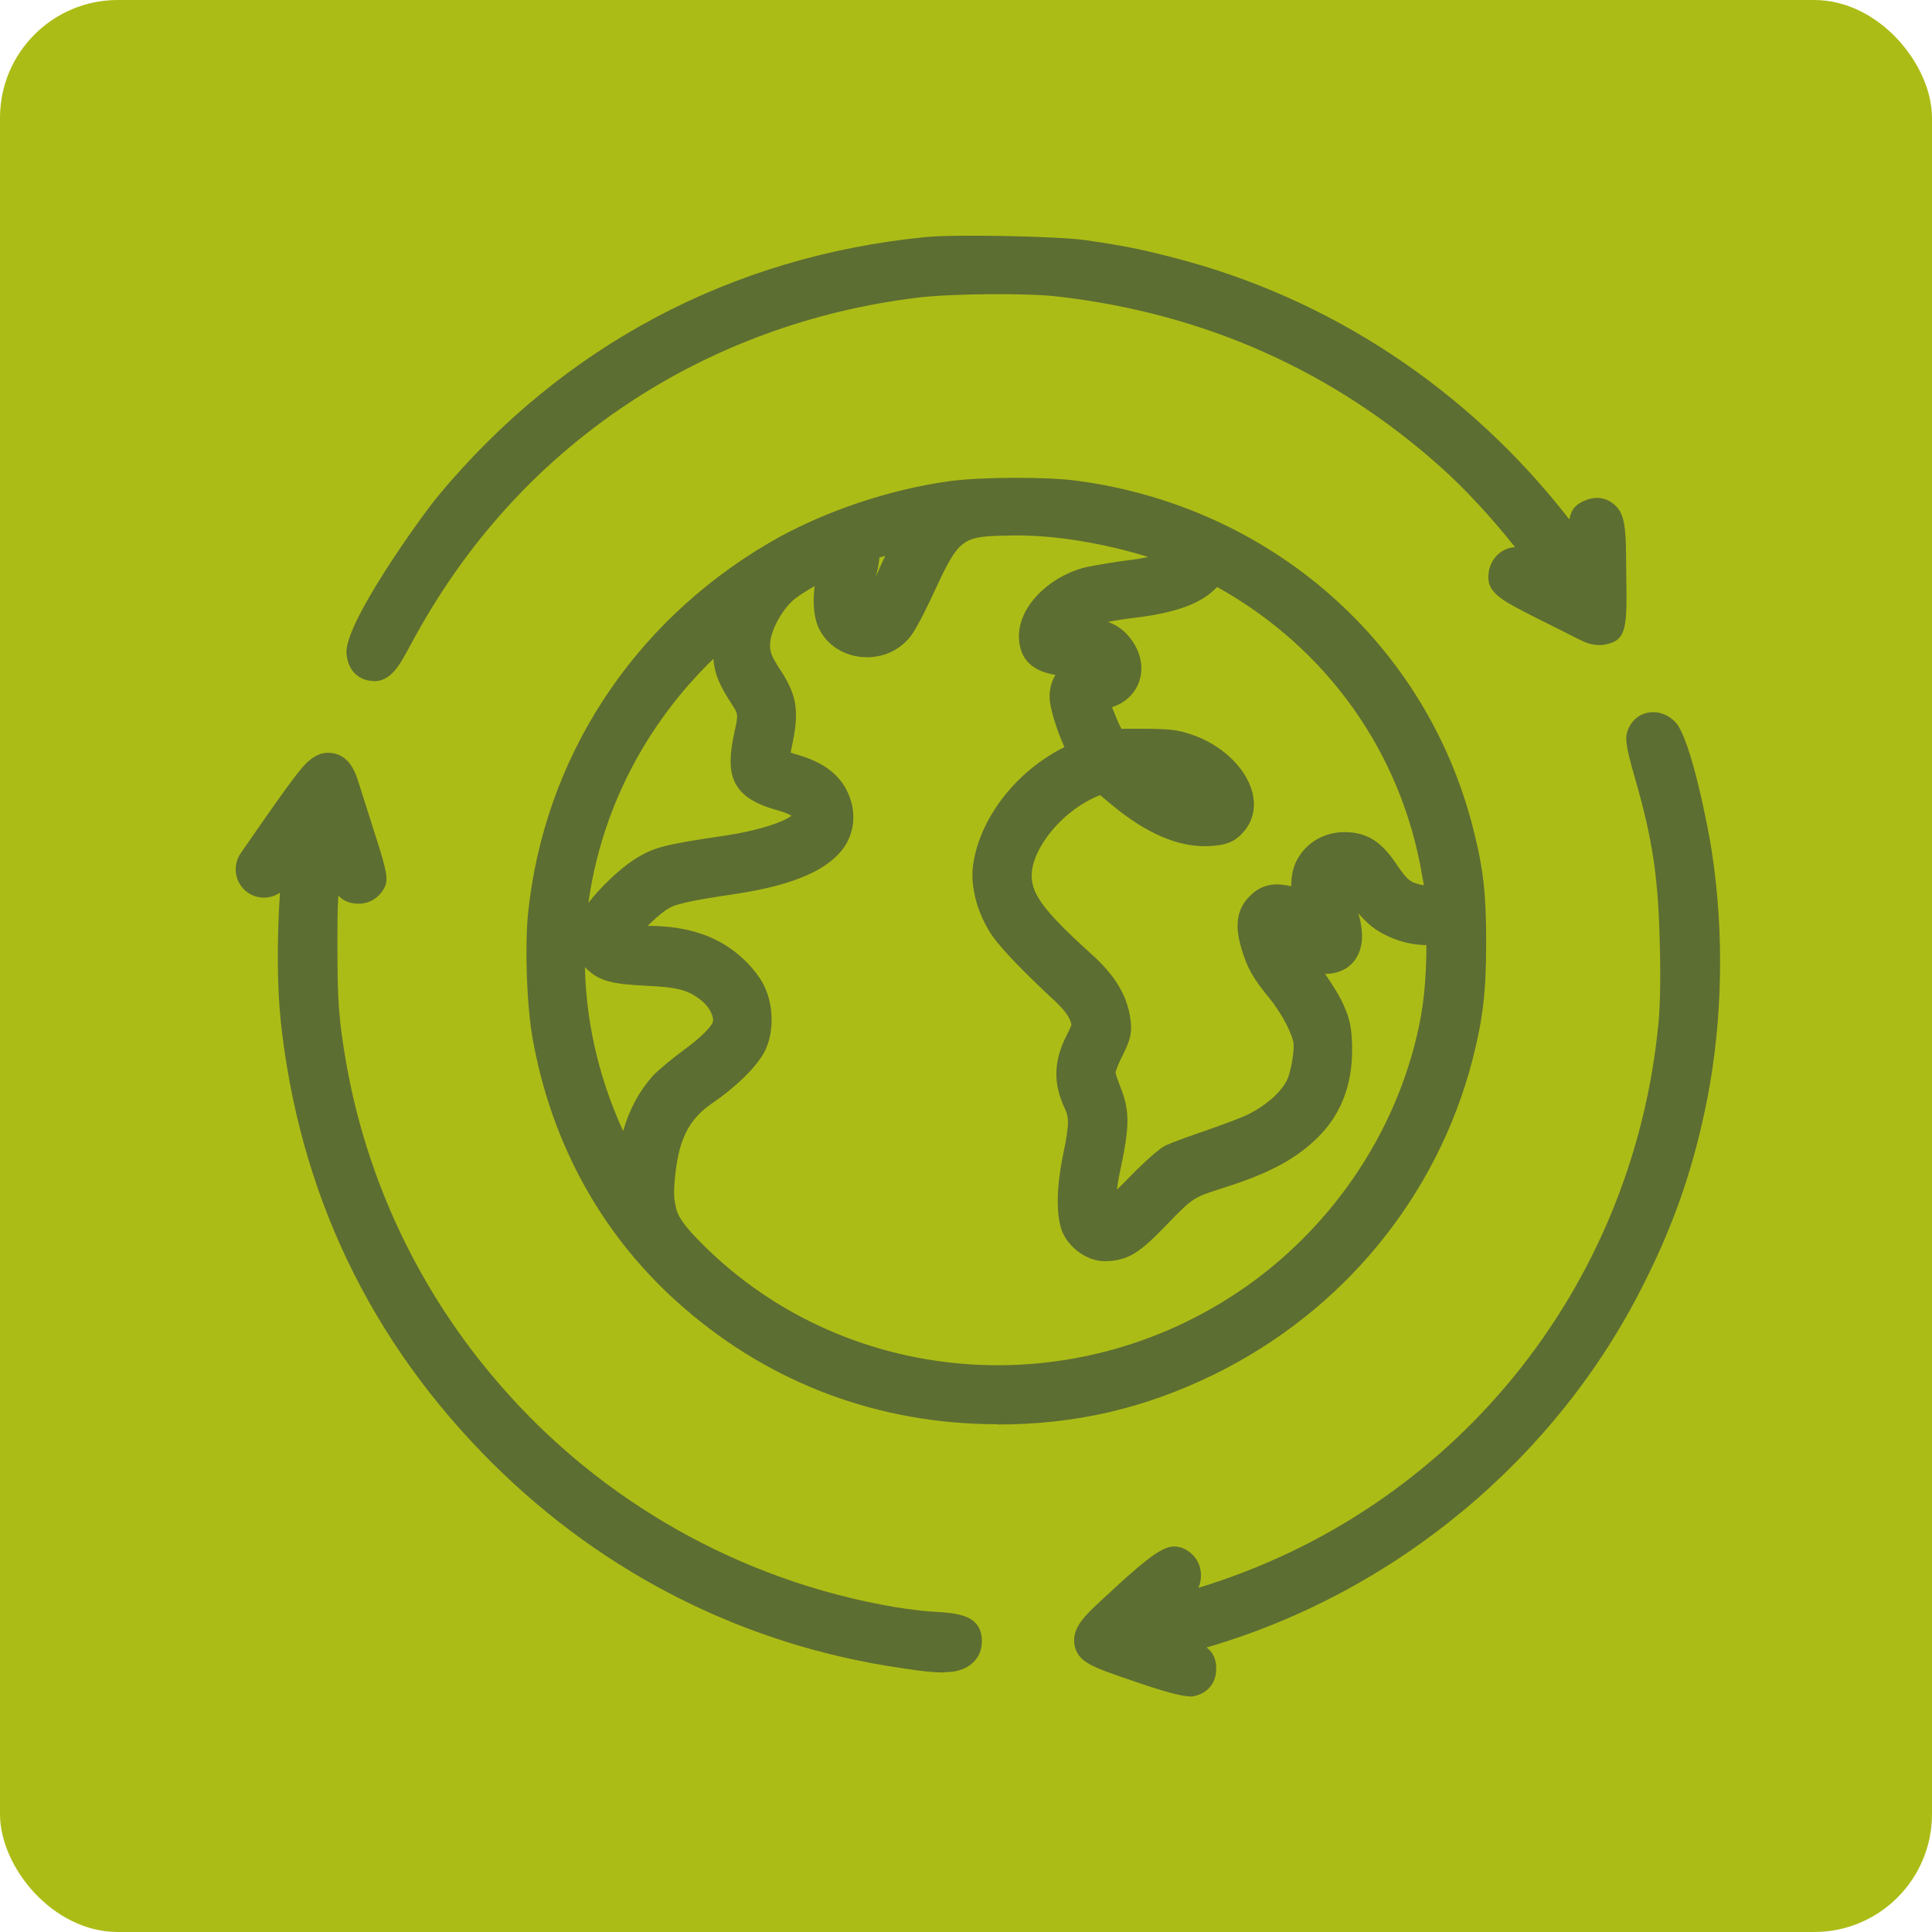 <svg width="82" height="82" viewBox="0 0 82 82" fill="none" xmlns="http://www.w3.org/2000/svg">
<rect width="82" height="82" rx="5" fill="#ACBC16"/>
<g clip-path="url(#clip0_1507_1036)">
<path d="M68.987 54.097C65.109 61.844 57.752 67.614 49.291 69.529C48.92 69.615 48.598 69.689 48.362 69.739C48.598 69.825 48.957 69.949 49.366 70.073C50.592 70.48 50.753 70.542 50.753 70.814C50.753 71.024 50.666 71.123 50.443 71.135C50.233 71.135 49.068 70.764 48.375 70.53C46.727 69.974 46.492 69.862 46.455 69.64C46.43 69.455 46.628 69.208 47.446 68.454C49.638 66.415 49.812 66.489 49.923 66.526C50.035 66.576 50.096 66.675 50.109 66.798C50.134 66.984 50.047 67.181 49.911 67.28C49.675 67.441 48.461 68.528 47.978 68.985C48.152 68.948 48.4 68.911 48.672 68.849C61.009 66.242 70.089 56.024 71.266 43.434C71.328 42.693 71.353 41.445 71.315 40.11C71.253 37.133 71.006 35.477 70.213 32.697C70.077 32.228 69.854 31.424 69.916 31.264C69.953 31.165 70.027 31.103 70.114 31.078C70.238 31.054 70.386 31.116 70.51 31.252C70.832 31.622 71.538 34.464 71.811 36.243C72.331 39.592 72.257 43.199 71.625 46.424C71.08 49.204 70.275 51.564 68.999 54.084L68.987 54.097ZM11.263 37.232C11.387 37.219 11.561 37.108 12.354 35.984C12.676 35.526 12.948 35.144 13.121 34.921C13.121 34.983 13.097 35.045 13.084 35.131C12.688 37.269 12.539 40.951 12.775 43.187C13.53 50.328 16.466 56.481 21.52 61.51C26.14 66.119 31.987 69.035 38.416 69.961C39.184 70.073 39.704 70.134 40.063 70.134C40.398 70.134 40.583 70.085 40.707 69.986C40.794 69.912 40.831 69.813 40.831 69.702C40.831 69.393 40.596 69.368 39.605 69.306C39.196 69.294 38.391 69.183 37.833 69.097C31.107 67.947 24.951 64.463 20.504 59.298C17.061 55.295 14.757 50.452 13.852 45.287C13.518 43.385 13.456 42.52 13.468 40.16C13.468 37.812 13.543 36.935 13.914 34.983L13.989 34.6L14.162 35.156C14.757 37.096 14.918 37.466 15.203 37.503C15.351 37.528 15.5 37.466 15.562 37.343C15.611 37.219 15.351 36.379 15.128 35.687C14.868 34.884 14.558 33.933 14.447 33.574C14.298 33.093 14.199 32.87 14.013 32.833C13.803 32.796 13.592 33.031 13.159 33.611C12.849 34.032 12.242 34.872 11.809 35.489C11.524 35.897 11.251 36.28 11.102 36.503C11.028 36.614 10.979 36.688 10.966 36.7C10.879 36.812 10.867 36.96 10.941 37.083C11.016 37.207 11.152 37.256 11.288 37.244L11.263 37.232ZM23.44 43.879C23.204 42.52 23.13 40.184 23.266 38.862C23.923 32.549 27.49 27.063 33.052 23.789C35.183 22.541 37.945 21.602 40.447 21.268C41.649 21.108 44.386 21.095 45.588 21.256C53.466 22.306 59.783 27.866 61.678 35.391C62.087 37.034 62.199 38.022 62.199 39.962C62.199 42.001 62.075 43.076 61.641 44.756C60.204 50.316 56.377 54.974 51.137 57.544C48.3 58.928 45.501 59.583 42.318 59.583C37.573 59.583 33.188 57.964 29.633 54.888C26.363 52.071 24.22 48.265 23.452 43.879H23.44ZM36.322 24.32C36.075 25.111 36.099 25.902 36.285 26.087C36.434 26.235 36.62 26.309 36.83 26.285C37.065 26.26 37.276 26.136 37.425 25.939C37.499 25.827 37.821 25.173 38.143 24.456C38.465 23.739 38.899 22.924 39.122 22.603C39.233 22.442 39.307 22.318 39.357 22.232C38.985 22.306 38.168 22.529 37.363 22.763L36.434 23.047L36.459 23.332C36.483 23.566 36.434 23.937 36.31 24.32H36.322ZM35.728 23.48C35.728 23.48 35.728 23.48 35.691 23.48C35.653 23.48 35.591 23.48 35.492 23.517C34.898 23.678 33.548 24.419 33.077 24.851C32.445 25.407 31.9 26.433 31.838 27.174C31.789 27.817 31.9 28.15 32.42 28.941C32.978 29.806 33.04 30.226 32.767 31.499C32.643 32.083 32.627 32.421 32.718 32.512C32.792 32.586 33.126 32.734 33.486 32.833C34.576 33.142 35.096 33.562 35.306 34.291C35.418 34.711 35.356 35.106 35.133 35.452C34.638 36.218 33.287 36.762 31.132 37.083C28.902 37.417 28.308 37.565 27.8 37.911C26.958 38.492 26.016 39.592 26.016 39.9C26.016 39.974 26.276 40.172 27.453 40.172C29.014 40.172 30.141 40.543 30.983 41.346C31.268 41.618 31.578 42.013 31.702 42.273C31.974 42.853 31.987 43.656 31.739 44.212C31.516 44.707 30.699 45.51 29.844 46.078C28.531 46.968 27.961 48.104 27.8 50.143C27.75 50.711 27.775 51.008 27.899 51.527C28.006 51.972 28.328 52.478 28.865 53.047C35.331 59.892 46.034 60.757 53.775 55.073C57.231 52.528 59.758 48.858 60.873 44.756C61.257 43.347 61.406 42.248 61.455 40.555L61.505 39.048L61.344 39.122C60.675 39.394 59.684 39.233 58.916 38.727C58.656 38.554 58.321 38.195 58.036 37.788C57.442 36.947 57.306 36.886 56.934 37.009C56.736 37.071 56.612 37.157 56.55 37.281C56.426 37.516 56.488 37.936 56.748 38.628C57.033 39.406 57.07 39.925 56.872 40.222C56.748 40.395 56.562 40.481 56.302 40.481C55.881 40.481 55.658 40.32 55.051 39.752C54.692 39.419 54.494 39.27 54.358 39.27C54.321 39.27 54.246 39.27 54.234 39.27C54.234 39.283 54.258 39.431 54.271 39.517C54.358 40.098 54.605 40.568 55.249 41.395C55.609 41.828 56.017 42.483 56.203 42.841C56.476 43.397 56.538 43.619 56.575 44.237C56.649 45.67 56.265 46.795 55.398 47.66C54.568 48.487 53.515 49.043 51.657 49.636C50.307 50.057 50.158 50.155 49.007 51.354C47.904 52.491 47.607 52.688 46.938 52.688C46.566 52.688 46.071 52.318 45.934 51.935C45.749 51.403 45.798 50.341 46.046 49.179C46.343 47.783 46.343 47.338 46.046 46.708C45.662 45.88 45.674 45.188 46.133 44.336C46.405 43.805 46.442 43.669 46.405 43.409C46.319 42.89 46.046 42.458 45.451 41.902C44.436 40.963 43.16 39.715 42.788 39.097C42.367 38.393 42.157 37.578 42.231 36.935C42.454 35.106 44.052 33.179 46.021 32.339L46.467 32.153L46.232 31.733C45.91 31.153 45.501 29.954 45.501 29.596C45.501 29.04 45.848 28.706 46.579 28.546C46.777 28.496 46.888 28.459 46.913 28.41C46.913 28.385 46.913 28.336 46.864 28.224C46.715 27.94 46.38 27.841 45.588 27.841C44.795 27.841 44.386 27.693 44.262 27.384C44.151 27.075 44.188 26.729 44.386 26.359C44.745 25.692 45.563 25.111 46.43 24.913C46.777 24.839 47.532 24.715 48.115 24.641C49.737 24.444 50.716 24.048 50.716 23.603C50.716 23.492 50.691 23.443 50.319 23.282C48.944 22.677 46.641 22.121 44.82 21.948C44.287 21.898 43.494 21.861 43.048 21.874C40.509 21.911 40.162 22.158 38.961 24.753C38.639 25.444 38.217 26.285 38.081 26.457C37.784 26.853 37.301 27.063 36.781 27.038C36.31 27.014 35.901 26.766 35.678 26.396C35.43 25.988 35.443 25.086 35.703 24.209C35.752 24.048 35.901 23.554 35.839 23.492L35.728 23.48ZM49.675 33.858C50.691 34.353 51.261 34.39 51.459 34.266C51.521 34.229 51.546 34.167 51.546 34.081C51.546 33.71 50.666 32.919 49.873 32.709C49.192 32.536 48.077 32.487 47.805 32.561C48.028 32.796 49.093 33.562 49.675 33.846V33.858ZM61.232 37.059C60.316 31.523 56.934 26.791 51.955 24.098C51.62 23.912 51.422 23.814 51.323 23.776C51.323 23.789 51.323 23.814 51.323 23.838C51.323 23.999 51.137 24.234 50.951 24.419C50.48 24.876 49.589 25.173 48.152 25.358C46.913 25.506 46.281 25.654 45.823 25.889C45.464 26.075 44.993 26.519 44.894 26.791C44.857 26.89 44.844 26.952 44.869 26.977C44.944 27.088 45.476 27.088 45.712 27.088C46.665 27.088 47.062 27.236 47.384 27.73C47.594 28.051 47.656 28.397 47.532 28.694C47.408 28.978 47.136 29.176 46.777 29.25C46.244 29.336 46.219 29.435 46.219 29.621C46.219 29.88 46.628 31.004 46.938 31.511L47.124 31.808H48.387C49.564 31.808 49.824 31.845 50.307 32.017C51.286 32.351 52.116 33.093 52.314 33.834C52.413 34.192 52.351 34.513 52.14 34.761C51.942 34.995 51.794 35.032 51.298 35.069C50.258 35.131 49.044 34.6 47.693 33.475L46.876 32.784L46.467 32.932C44.461 33.698 42.813 35.761 42.937 37.367C43.011 38.405 43.655 39.283 45.712 41.124C46.591 41.902 47.012 42.581 47.124 43.385C47.186 43.792 47.124 43.928 46.814 44.558C46.603 44.966 46.467 45.386 46.467 45.51C46.467 45.646 46.579 46.041 46.715 46.399C47.062 47.252 47.062 47.734 46.715 49.402C46.442 50.748 46.43 51.317 46.665 51.675C46.789 51.861 47.037 51.885 47.297 51.749C47.371 51.712 47.879 51.243 48.499 50.613C49.019 50.094 49.651 49.501 49.836 49.402C49.985 49.315 50.815 49.019 51.533 48.772C52.314 48.5 53.144 48.179 53.379 48.067C54.283 47.61 55.039 46.931 55.386 46.263C55.621 45.794 55.819 44.719 55.757 44.188C55.683 43.595 55.163 42.594 54.519 41.803C53.912 41.062 53.714 40.716 53.515 40.036C53.342 39.431 53.292 38.986 53.614 38.665C53.788 38.48 53.961 38.418 54.283 38.418C54.729 38.418 55.014 38.603 55.547 39.184C55.671 39.32 55.894 39.505 56.03 39.579L56.141 39.641V39.579C56.141 39.468 56.055 39.134 55.931 38.838C55.621 38.059 55.559 37.318 55.782 36.898C56.03 36.428 56.501 36.157 57.046 36.157C57.653 36.157 57.999 36.379 58.495 37.083C59.139 38.022 59.362 38.195 60.204 38.405C60.563 38.492 60.65 38.48 60.898 38.381C61.344 38.183 61.393 38.084 61.22 37.046L61.232 37.059ZM31.466 25.803C31.318 25.926 31.083 26.112 30.773 26.359C24.79 31.338 22.486 39.208 24.901 46.424C25.347 47.758 25.93 49.019 26.636 50.155L26.983 50.699L27.02 50.032C27.106 48.389 27.54 47.178 28.382 46.226C28.543 46.053 29.051 45.633 29.485 45.312C30.389 44.645 30.897 44.138 31.07 43.706C31.33 43.113 30.946 42.223 30.215 41.692C29.547 41.198 28.964 41.049 27.503 40.963C26.115 40.889 25.806 40.815 25.447 40.407C25.186 40.123 25.211 39.554 25.508 39.085C25.88 38.492 26.722 37.652 27.391 37.207C28.085 36.762 28.382 36.688 31.021 36.292C32.247 36.107 33.312 35.798 33.919 35.44C34.477 35.106 34.576 34.971 34.576 34.662C34.576 34.13 34.167 33.784 33.213 33.525C31.875 33.154 31.702 32.808 32.061 31.19C32.259 30.3 32.222 30.028 31.863 29.46C31.231 28.484 31.157 28.262 31.157 27.36C31.157 26.643 31.194 26.445 31.405 25.988C31.442 25.901 31.466 25.84 31.491 25.778L31.466 25.803ZM15.859 28.039C16.045 28.039 16.218 27.804 16.677 26.952C18.993 22.603 22.176 19.057 26.165 16.413C29.906 13.917 34.303 12.31 38.874 11.767C40.336 11.594 43.643 11.569 44.968 11.717C51.385 12.446 57.033 14.955 61.74 19.18C63.128 20.428 64.713 22.22 65.977 23.986L66.2 24.295C66.497 24.703 66.745 25.049 66.831 25.21C66.695 25.16 66.422 25.024 66.125 24.876L65.84 24.74C65.431 24.53 64.465 24.073 64.317 24.098C64.193 24.122 64.094 24.246 64.057 24.394C64.019 24.641 64.205 24.74 65.667 25.482L66.323 25.815C66.93 26.124 67.401 26.359 67.5 26.396C67.636 26.47 67.835 26.532 67.959 26.507C68.194 26.457 68.194 26.297 68.169 24.345C68.157 22.627 68.12 22.17 67.921 22.034C67.822 21.973 67.711 21.997 67.612 22.034C67.401 22.121 67.401 22.269 67.463 23.678L67.5 24.802L67.129 24.246C62.917 18.006 56.674 13.571 49.564 11.767C48.276 11.433 47.421 11.26 45.91 11.05C44.782 10.89 40.571 10.816 39.382 10.927C31.367 11.73 24.406 15.424 19.278 21.602C17.828 23.356 15.524 27.026 15.586 27.656C15.586 27.78 15.611 28.039 15.884 28.039H15.859Z" fill="#5D6E32"/>
<path d="M50.529 72C50.133 72 49.34 71.778 48.089 71.345C46.281 70.728 45.736 70.542 45.599 69.788C45.513 69.072 46.008 68.602 46.851 67.824C49.154 65.674 49.563 65.501 50.183 65.699C50.641 65.897 50.901 66.255 50.963 66.687C50.988 66.922 50.963 67.169 50.864 67.391C61.603 64.13 69.333 54.739 70.398 43.348C70.46 42.643 70.485 41.432 70.448 40.135C70.386 37.256 70.15 35.638 69.37 32.944C68.961 31.548 68.986 31.264 69.085 31.005C69.221 30.609 69.543 30.325 69.927 30.251C70.361 30.164 70.794 30.313 71.129 30.671C71.773 31.4 72.504 35.131 72.653 36.132C73.185 39.579 73.111 43.298 72.467 46.609C71.909 49.464 71.079 51.898 69.766 54.492C66.05 61.93 59.2 67.602 51.211 69.924C51.483 70.134 51.62 70.406 51.62 70.826C51.62 71.481 51.198 71.938 50.529 72.013H50.517L50.529 72ZM40.062 70.987C39.666 70.987 39.133 70.938 38.279 70.802C31.664 69.85 25.657 66.835 20.9 62.103C15.71 56.939 12.675 50.6 11.907 43.261C11.758 41.803 11.758 39.752 11.882 37.886C11.721 37.998 11.56 38.059 11.387 38.084C10.891 38.158 10.433 37.936 10.173 37.516C9.925 37.096 9.95 36.565 10.247 36.169L11.077 34.971C11.511 34.353 12.118 33.488 12.44 33.068C12.898 32.462 13.369 31.832 14.137 31.968C14.88 32.104 15.103 32.833 15.252 33.315L15.92 35.415C16.478 37.133 16.453 37.331 16.341 37.627C16.081 38.171 15.561 38.418 15.041 38.344C14.756 38.307 14.545 38.208 14.36 38.01C14.322 38.591 14.322 39.258 14.322 40.135C14.322 42.433 14.372 43.261 14.694 45.114C15.573 50.118 17.803 54.826 21.16 58.706C25.471 63.722 31.441 67.095 37.969 68.207C38.502 68.293 39.257 68.392 39.617 68.405C40.632 68.466 41.673 68.528 41.673 69.665C41.673 70.048 41.524 70.382 41.239 70.616C40.88 70.925 40.409 70.975 40.038 70.975L40.062 70.987ZM11.647 37.207V37.219C11.647 37.219 11.647 37.219 11.647 37.207ZM42.317 60.448C37.362 60.448 32.779 58.755 29.063 55.542C25.632 52.59 23.402 48.611 22.597 44.027C22.349 42.582 22.275 40.172 22.411 38.776C23.092 32.191 26.821 26.458 32.63 23.047C34.86 21.738 37.746 20.762 40.347 20.416C41.623 20.243 44.435 20.23 45.711 20.404C53.948 21.503 60.55 27.31 62.532 35.193C62.966 36.898 63.078 37.973 63.078 39.987C63.078 42.112 62.941 43.236 62.495 44.991C60.984 50.798 56.995 55.654 51.533 58.335C48.572 59.781 45.649 60.46 42.329 60.46L42.317 60.448ZM27.465 39.295C29.236 39.295 30.537 39.752 31.553 40.704C31.85 40.975 32.271 41.47 32.457 41.89C32.828 42.693 32.853 43.755 32.494 44.546C32.147 45.3 31.107 46.227 30.289 46.782C29.199 47.511 28.766 48.413 28.629 50.205C28.592 50.675 28.605 50.885 28.704 51.317C28.778 51.614 29.03 51.988 29.459 52.441C35.616 58.965 45.835 59.793 53.217 54.369C56.512 51.935 58.928 48.438 59.993 44.521C60.352 43.187 60.501 42.149 60.538 40.531V40.111C59.82 40.111 59.039 39.876 58.383 39.443C58.148 39.283 57.9 39.048 57.652 38.764C57.838 39.382 57.925 40.135 57.528 40.716C57.243 41.124 56.797 41.334 56.24 41.334C56.512 41.729 56.785 42.161 56.921 42.433C57.243 43.1 57.342 43.434 57.38 44.163C57.466 45.843 56.995 47.215 55.955 48.253C55.014 49.192 53.862 49.81 51.855 50.44C50.666 50.823 50.641 50.823 49.563 51.935C48.449 53.096 47.928 53.529 46.875 53.529C46.132 53.529 45.315 52.935 45.054 52.194C44.72 51.193 44.992 49.612 45.129 48.969C45.414 47.61 45.352 47.4 45.191 47.042C44.683 45.967 44.72 45.003 45.29 43.904C45.438 43.62 45.463 43.533 45.476 43.496C45.426 43.249 45.29 42.977 44.782 42.495C42.478 40.358 42.094 39.703 41.97 39.493C41.45 38.628 41.202 37.615 41.289 36.799C41.537 34.773 43.11 32.734 45.178 31.709C44.869 31.029 44.547 30.053 44.547 29.571C44.547 29.312 44.596 28.978 44.794 28.645C44.262 28.558 43.63 28.336 43.37 27.693C43.159 27.137 43.221 26.519 43.531 25.939C44.014 25.049 45.042 24.308 46.145 24.061C46.516 23.987 47.309 23.851 47.904 23.776C48.225 23.739 48.498 23.69 48.733 23.641C47.495 23.245 45.922 22.924 44.646 22.8C44.113 22.751 43.357 22.714 42.986 22.726C40.831 22.763 40.744 22.763 39.654 25.111C39.493 25.469 38.923 26.668 38.65 27.001C38.205 27.582 37.486 27.94 36.644 27.891C35.876 27.841 35.194 27.446 34.835 26.816C34.526 26.309 34.488 25.568 34.575 24.876C34.191 25.099 33.832 25.321 33.658 25.482C33.188 25.902 32.742 26.717 32.692 27.248C32.667 27.619 32.68 27.767 33.138 28.459C33.881 29.596 33.906 30.288 33.609 31.684C33.584 31.783 33.572 31.869 33.559 31.944C33.609 31.956 33.658 31.968 33.708 31.993C34.649 32.252 35.764 32.722 36.136 34.056C36.309 34.724 36.21 35.366 35.851 35.922C35.194 36.91 33.696 37.565 31.255 37.936C29.1 38.257 28.629 38.381 28.282 38.615C27.998 38.813 27.725 39.06 27.49 39.295H27.465ZM47.346 45.522C47.371 45.646 47.445 45.856 47.532 46.078C47.978 47.166 47.928 47.845 47.569 49.575C47.482 49.97 47.433 50.267 47.408 50.489C47.544 50.353 47.718 50.193 47.891 50.007C48.238 49.649 49.08 48.821 49.439 48.636C49.489 48.611 49.7 48.487 51.26 47.956C52.103 47.66 52.846 47.376 52.995 47.289C53.725 46.918 54.357 46.375 54.617 45.856C54.778 45.547 54.939 44.633 54.902 44.274C54.852 43.916 54.444 43.063 53.862 42.347C53.18 41.519 52.933 41.074 52.697 40.283C52.561 39.802 52.264 38.801 53.032 38.047C53.626 37.417 54.32 37.504 54.803 37.615C54.803 37.195 54.877 36.824 55.038 36.515C55.435 35.761 56.203 35.317 57.07 35.317C58.11 35.317 58.693 35.836 59.225 36.614C59.782 37.429 59.844 37.442 60.427 37.578C60.427 37.479 60.389 37.355 60.365 37.195C59.498 31.968 56.327 27.508 51.657 24.913C51.62 24.95 51.582 25 51.533 25.037C50.913 25.63 49.898 26 48.25 26.21C47.73 26.272 47.334 26.334 47.024 26.396C47.445 26.544 47.792 26.804 48.089 27.248C48.461 27.817 48.548 28.459 48.312 29.028C48.114 29.497 47.705 29.855 47.197 30.016C47.309 30.3 47.458 30.671 47.594 30.93H48.374C49.588 30.93 49.972 30.967 50.579 31.177C51.83 31.598 52.858 32.561 53.143 33.587C53.317 34.229 53.193 34.835 52.784 35.304C52.363 35.798 51.929 35.873 51.347 35.91C50.059 35.984 48.647 35.391 47.123 34.106L46.69 33.747C44.955 34.439 43.704 36.194 43.791 37.269C43.84 37.948 44.237 38.615 46.281 40.456C47.309 41.371 47.842 42.236 47.978 43.249C48.077 43.916 47.916 44.262 47.581 44.929C47.458 45.176 47.383 45.399 47.346 45.51V45.522ZM24.827 41.05C24.864 42.755 25.161 44.472 25.718 46.152C25.929 46.795 26.177 47.413 26.449 48.006C26.709 47.091 27.118 46.325 27.713 45.658C27.96 45.399 28.53 44.929 28.951 44.62C29.98 43.867 30.203 43.508 30.252 43.385C30.314 43.236 30.178 42.755 29.682 42.396C29.199 42.038 28.803 41.902 27.44 41.84C26.041 41.766 25.433 41.68 24.827 41.05ZM30.277 27.965C27.329 30.819 25.508 34.464 24.975 38.319C25.458 37.689 26.239 36.935 26.883 36.503C27.75 35.947 28.183 35.848 30.859 35.453C31.962 35.279 32.94 35.008 33.46 34.711C33.51 34.674 33.559 34.649 33.596 34.625C33.497 34.563 33.312 34.476 32.952 34.377C30.958 33.822 30.785 32.808 31.181 31.029C31.342 30.325 31.317 30.288 31.094 29.942C30.525 29.065 30.339 28.645 30.277 27.965ZM37.325 23.678C37.3 23.962 37.238 24.258 37.164 24.493C37.226 24.37 37.276 24.234 37.337 24.098C37.412 23.937 37.486 23.764 37.573 23.591L37.325 23.665V23.678ZM15.858 28.904C15.375 28.904 14.768 28.595 14.706 27.73C14.595 26.507 17.766 22.059 18.596 21.046C23.885 14.683 31.032 10.877 39.282 10.062C40.533 9.938 44.819 10.025 46.021 10.185C47.581 10.408 48.461 10.581 49.774 10.927C56.426 12.62 62.334 16.536 66.608 22.047C66.682 21.627 66.88 21.392 67.301 21.231C67.834 21.021 68.218 21.194 68.404 21.33C69.011 21.738 69.011 22.393 69.023 24.345C69.06 26.643 69.06 27.187 68.107 27.36C67.648 27.446 67.202 27.236 67.078 27.162C67.054 27.162 66.632 26.939 66.088 26.668L65.27 26.26C63.61 25.42 63.053 25.136 63.189 24.258C63.276 23.752 63.647 23.344 64.13 23.245C64.18 23.245 64.242 23.221 64.304 23.221C63.288 21.948 62.161 20.725 61.145 19.823C56.574 15.733 51.087 13.287 44.856 12.582C43.605 12.434 40.36 12.459 38.96 12.632C34.526 13.163 30.264 14.72 26.635 17.142C22.77 19.712 19.686 23.146 17.432 27.36C16.948 28.262 16.602 28.916 15.846 28.916L15.858 28.904Z" fill="#5D6E32"/>
</g>
<defs>
<clipPath id="clip0_1507_1036">
<rect width="63" height="62" fill="white" transform="translate(10 10)"/>
</clipPath>
</defs>
</svg>
